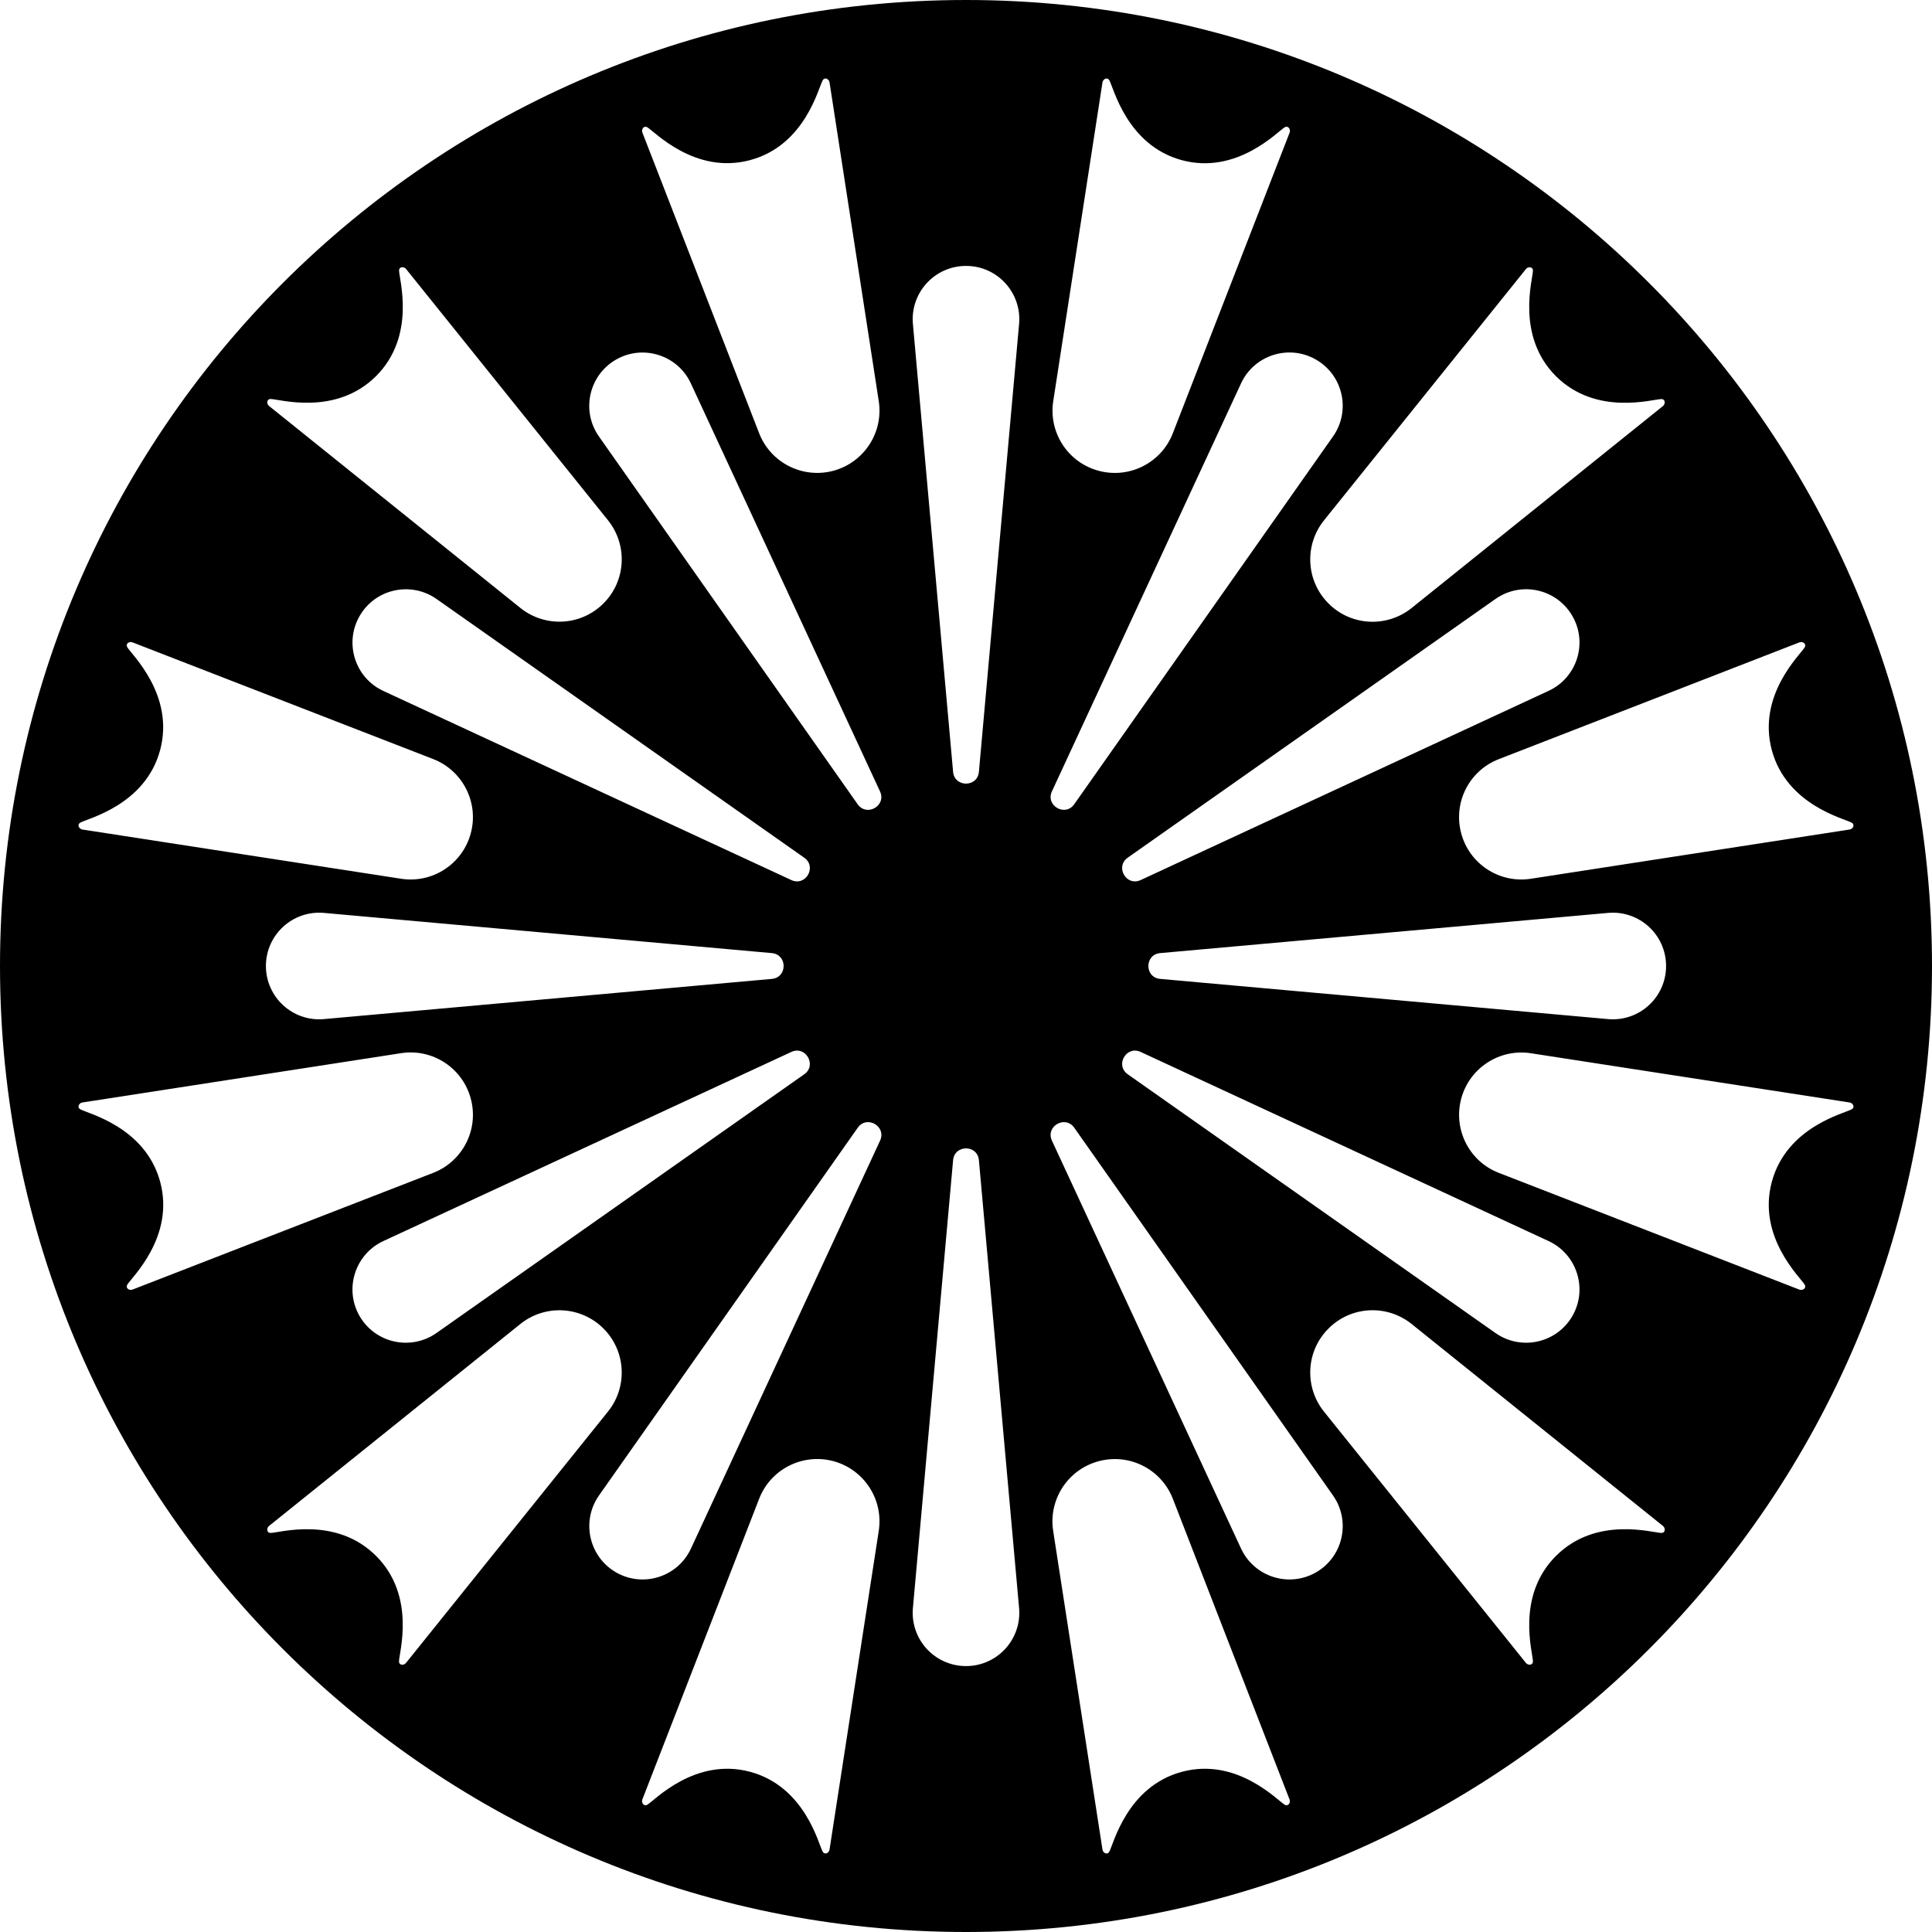 <svg width="25" height="25" viewBox="0 0 25 25" fill="none" xmlns="http://www.w3.org/2000/svg">
<path d="M23.961 14.354C23.867 14.408 23.119 14.58 22.927 15.294C22.736 16.008 23.299 16.531 23.353 16.624C23.379 16.67 23.326 16.703 23.285 16.688L19.395 15.177C19.011 15.029 18.802 14.614 18.908 14.217C19.014 13.82 19.403 13.566 19.81 13.629L23.934 14.266C23.977 14.272 24.007 14.328 23.961 14.354ZM21.498 19.836C21.391 19.836 20.656 19.611 20.134 20.134C19.611 20.656 19.836 21.39 19.836 21.498C19.836 21.551 19.773 21.552 19.746 21.519L17.132 18.266C16.875 17.945 16.899 17.481 17.191 17.191C17.482 16.899 17.945 16.875 18.266 17.132L21.519 19.746C21.553 19.773 21.551 19.837 21.498 19.836ZM17.03 20.346C16.679 20.548 16.23 20.406 16.059 20.038L13.612 14.76C13.526 14.574 13.784 14.426 13.901 14.593L17.249 19.351C17.482 19.683 17.381 20.143 17.03 20.346ZM16.624 23.353C16.531 23.299 16.008 22.736 15.294 22.927C14.58 23.119 14.408 23.867 14.354 23.961C14.328 24.007 14.272 23.977 14.266 23.934L13.628 19.81C13.565 19.403 13.819 19.014 14.217 18.908C14.614 18.801 15.028 19.011 15.177 19.395L16.687 23.286C16.703 23.326 16.67 23.379 16.624 23.353ZM13.187 4.192L12.667 9.987C12.649 10.191 12.351 10.191 12.333 9.987L11.813 4.192C11.777 3.788 12.095 3.441 12.5 3.441C12.905 3.44 13.223 3.788 13.187 4.192ZM12.5 21.559C12.095 21.559 11.777 21.212 11.813 20.808L12.333 15.013C12.351 14.809 12.649 14.809 12.667 15.013L13.187 20.808C13.223 21.212 12.905 21.559 12.5 21.559ZM11.098 10.407L7.751 5.649C7.517 5.317 7.619 4.857 7.97 4.654C8.321 4.452 8.77 4.594 8.94 4.962L11.387 10.24C11.474 10.425 11.216 10.574 11.098 10.407ZM11.388 14.76L8.941 20.038C8.771 20.406 8.321 20.548 7.971 20.346C7.62 20.143 7.518 19.683 7.751 19.351L11.099 14.593C11.216 14.426 11.474 14.574 11.388 14.76ZM11.371 19.81L10.734 23.934C10.728 23.977 10.672 24.007 10.646 23.961C10.592 23.867 10.42 23.119 9.706 22.927C8.992 22.736 8.469 23.299 8.376 23.353C8.33 23.379 8.297 23.326 8.312 23.285L9.823 19.395C9.971 19.011 10.386 18.801 10.783 18.907C11.181 19.014 11.434 19.403 11.371 19.81ZM5.163 21.498C5.163 21.39 5.389 20.656 4.867 20.134C4.344 19.611 3.61 19.836 3.502 19.836C3.449 19.836 3.447 19.773 3.481 19.746L6.734 17.132C7.054 16.875 7.518 16.9 7.809 17.191C8.1 17.482 8.125 17.945 7.867 18.266L5.253 21.519C5.226 21.553 5.163 21.551 5.163 21.498ZM1.647 16.624C1.701 16.531 2.264 16.008 2.073 15.294C1.881 14.58 1.132 14.409 1.039 14.354C0.993 14.328 1.023 14.272 1.066 14.266L5.19 13.628C5.597 13.565 5.986 13.819 6.092 14.217C6.199 14.614 5.989 15.028 5.605 15.177L1.715 16.687C1.674 16.703 1.621 16.67 1.647 16.624ZM1.039 10.645C1.132 10.591 1.881 10.419 2.072 9.706C2.263 8.992 1.701 8.468 1.647 8.375C1.62 8.329 1.674 8.296 1.714 8.312L5.605 9.822C5.988 9.971 6.199 10.385 6.092 10.782C5.986 11.18 5.597 11.434 5.19 11.371L1.066 10.734C1.023 10.727 0.993 10.672 1.039 10.645ZM10.24 11.388L4.961 8.941C4.593 8.771 4.451 8.321 4.654 7.97C4.856 7.619 5.317 7.518 5.649 7.751L10.407 11.099C10.574 11.216 10.426 11.474 10.24 11.388ZM9.987 12.667L4.192 13.187C3.788 13.223 3.441 12.905 3.441 12.5C3.441 12.095 3.788 11.777 4.192 11.813L9.987 12.333C10.191 12.351 10.191 12.649 9.987 12.667ZM10.24 13.612C10.425 13.526 10.574 13.784 10.407 13.901L5.648 17.249C5.317 17.482 4.856 17.381 4.653 17.03C4.451 16.679 4.593 16.23 4.961 16.059L10.24 13.612ZM3.502 5.163C3.609 5.163 4.344 5.389 4.867 4.866C5.389 4.344 5.164 3.609 5.164 3.501C5.164 3.448 5.227 3.447 5.254 3.48L7.868 6.733C8.125 7.054 8.1 7.518 7.809 7.808C7.518 8.1 7.055 8.124 6.734 7.867L3.481 5.253C3.447 5.227 3.449 5.163 3.502 5.163ZM8.376 1.647C8.469 1.701 8.992 2.263 9.706 2.072C10.42 1.881 10.591 1.132 10.646 1.039C10.672 0.993 10.728 1.023 10.734 1.065L11.371 5.19C11.434 5.596 11.181 5.985 10.783 6.092C10.385 6.198 9.971 5.988 9.823 5.605L8.312 1.714C8.297 1.674 8.33 1.621 8.376 1.647ZM13.612 10.24L16.059 4.961C16.23 4.593 16.679 4.451 17.03 4.654C17.381 4.856 17.482 5.317 17.249 5.648L13.901 10.406C13.784 10.574 13.526 10.425 13.612 10.24ZM13.629 5.19L14.266 1.066C14.273 1.023 14.328 0.993 14.355 1.039C14.409 1.132 14.581 1.881 15.294 2.073C16.008 2.264 16.532 1.701 16.624 1.647C16.67 1.621 16.703 1.674 16.688 1.715L15.177 5.605C15.029 5.989 14.614 6.199 14.217 6.092C13.819 5.986 13.566 5.597 13.629 5.19ZM19.836 3.502C19.836 3.609 19.611 4.344 20.133 4.867C20.656 5.389 21.39 5.164 21.498 5.164C21.551 5.164 21.552 5.227 21.519 5.254L18.266 7.868C17.945 8.125 17.481 8.101 17.191 7.809C16.899 7.518 16.875 7.055 17.132 6.734L19.746 3.481C19.773 3.447 19.836 3.449 19.836 3.502ZM15.013 12.333L20.808 11.813C21.212 11.777 21.559 12.095 21.559 12.5C21.559 12.905 21.212 13.223 20.808 13.187L15.013 12.667C14.809 12.649 14.809 12.351 15.013 12.333ZM14.593 11.098L19.351 7.751C19.683 7.517 20.143 7.619 20.346 7.97C20.549 8.32 20.406 8.77 20.038 8.94L14.76 11.388C14.574 11.474 14.426 11.216 14.593 11.098ZM14.76 13.612L20.038 16.059C20.406 16.23 20.549 16.679 20.346 17.03C20.143 17.381 19.683 17.482 19.351 17.249L14.593 13.901C14.426 13.784 14.574 13.526 14.76 13.612ZM23.353 8.376C23.299 8.469 22.736 8.992 22.927 9.706C23.119 10.42 23.867 10.591 23.961 10.646C24.007 10.672 23.977 10.728 23.934 10.734L19.81 11.371C19.403 11.434 19.014 11.181 18.908 10.783C18.801 10.385 19.011 9.971 19.395 9.823L23.285 8.312C23.326 8.297 23.379 8.33 23.353 8.376ZM12.5 0C5.596 0 0 5.596 0 12.5C0 19.404 5.596 25 12.5 25C19.404 25 25 19.404 25 12.5C25 5.596 19.403 0 12.5 0Z" fill="black"/>
</svg>
